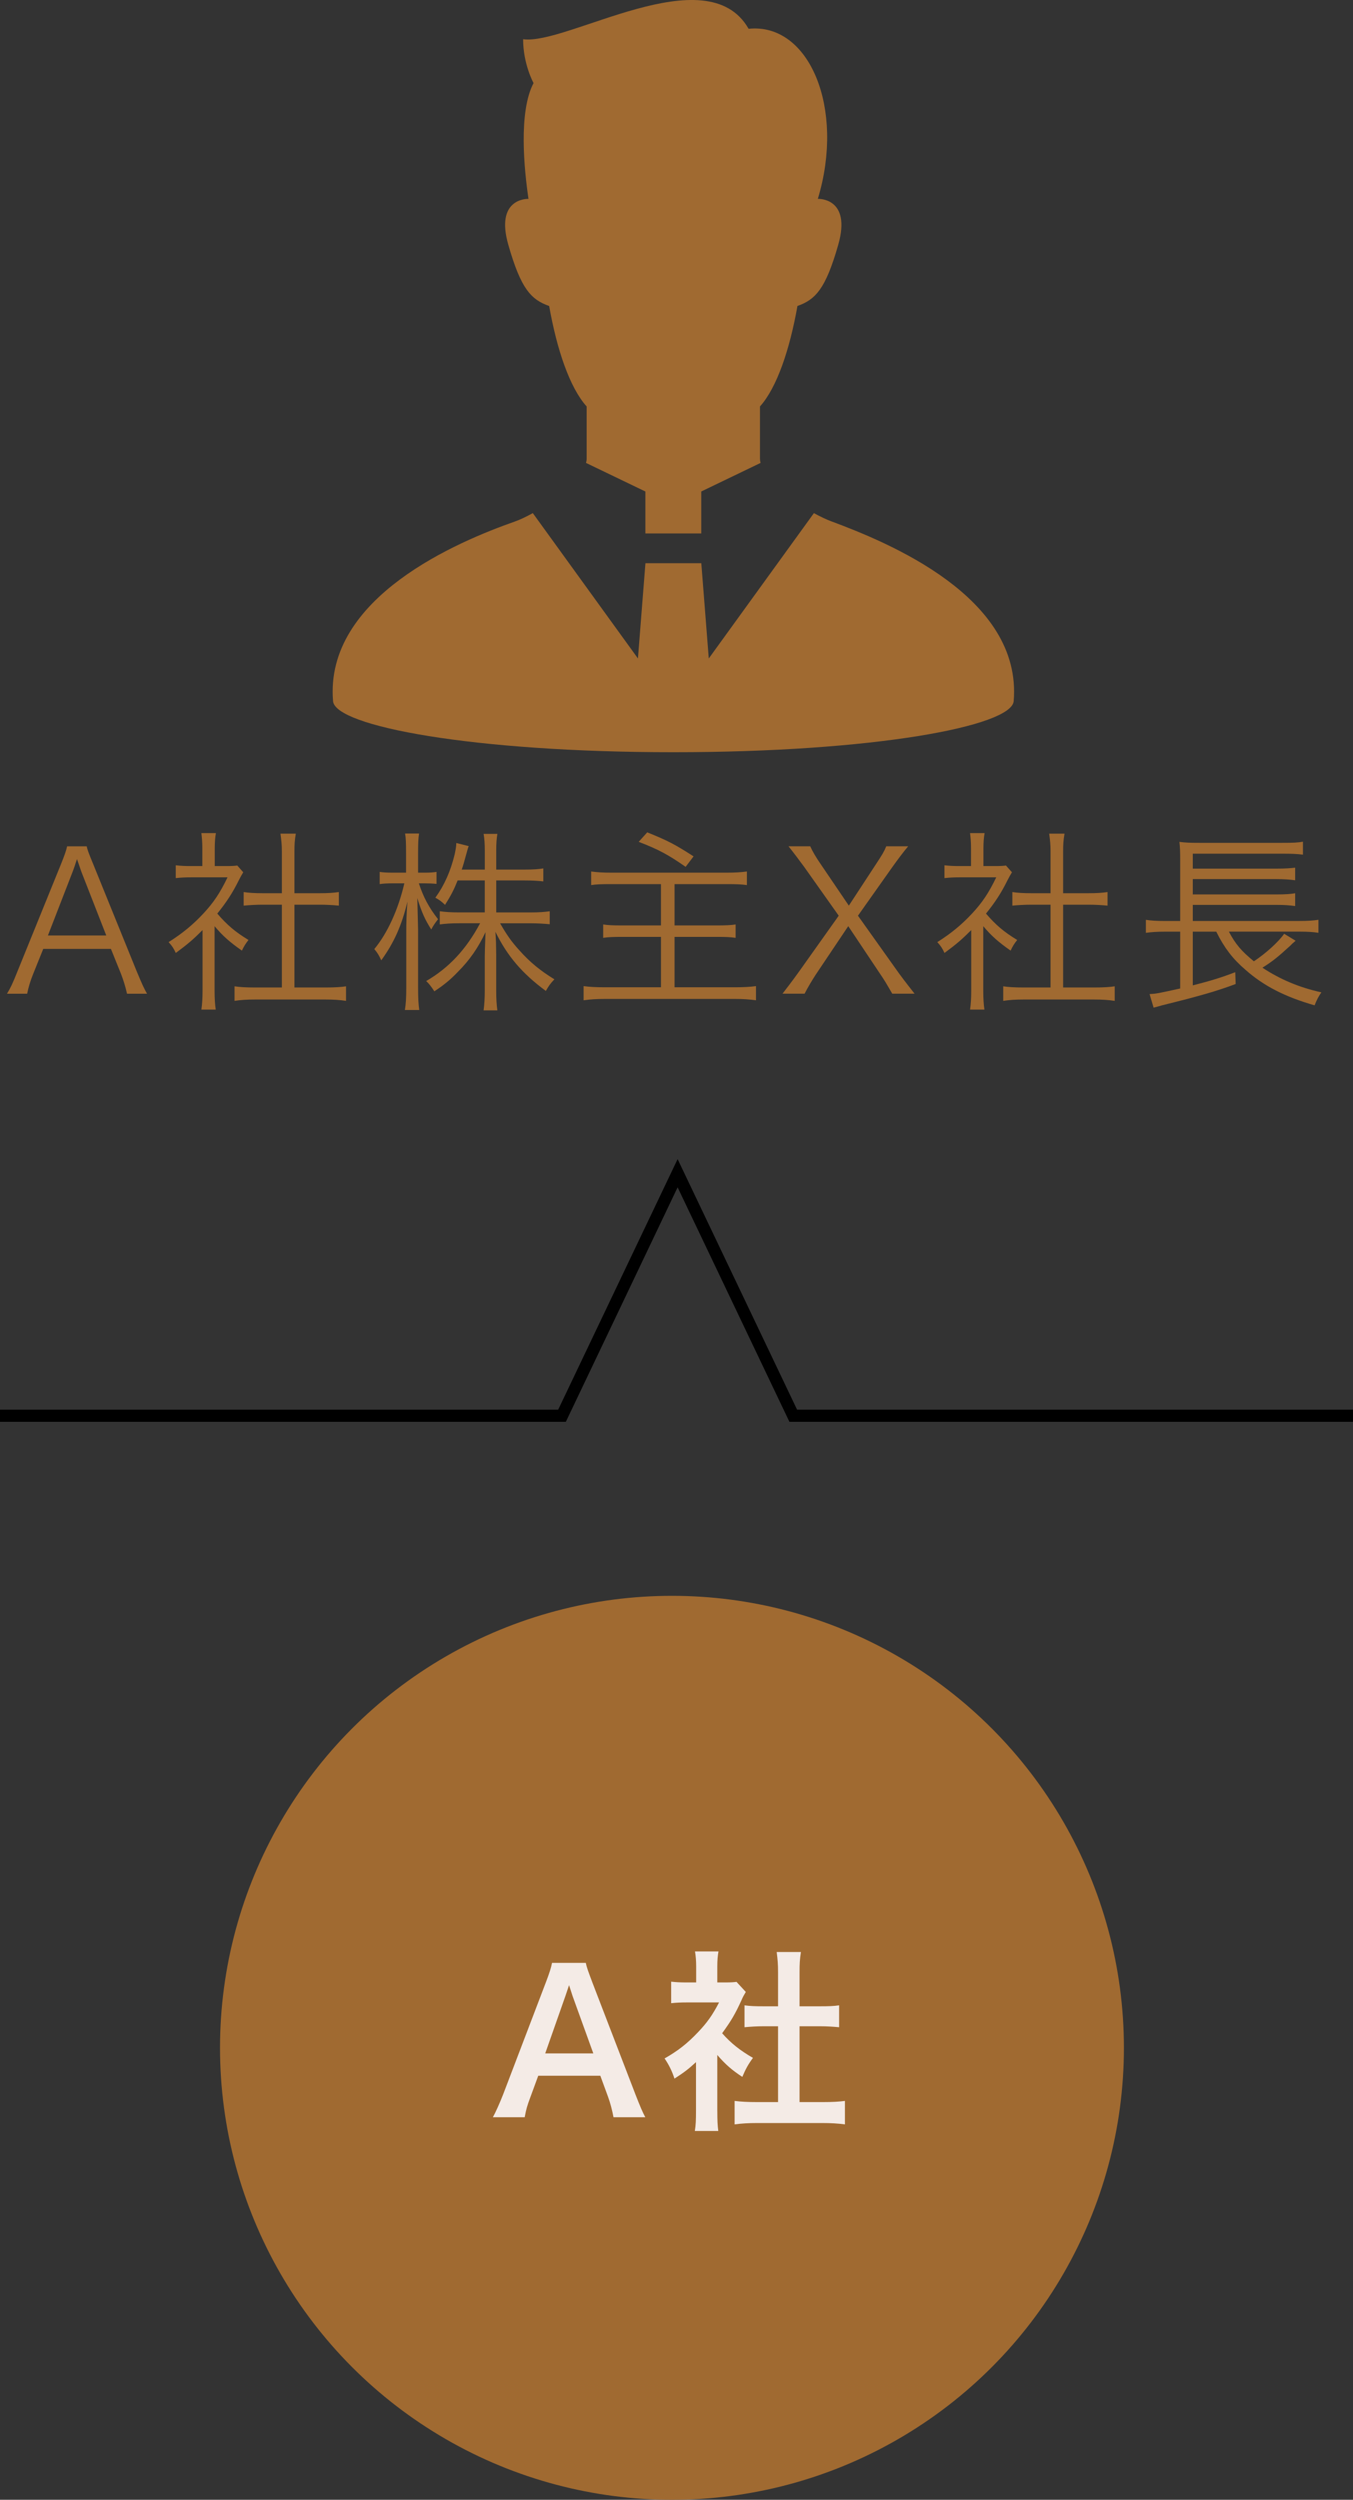 <?xml version="1.0" encoding="UTF-8"?><svg id="_レイヤー_2" xmlns="http://www.w3.org/2000/svg" viewBox="0 0 55.788 103.065"><rect x="0" y="0" width="55.788" height="103.065" fill="#333333" stroke="none"/><defs><style>.cls-1{fill:#f4ebe6;}.cls-2{fill:#a06a31;}</style></defs><g id="_レイヤー_1-2"><path class="cls-2" d="M34.308,21.507c-.234-.088-.489-.208-.748-.351l-4.335,5.992-.308-3.926h-2.304l-.309,3.926-4.335-5.993c-.267.149-.524.272-.749.351-2.27.799-7.847,3.098-7.487,7.403.086,1.033,5.767,2.105,14.032,2.105,8.264,0,13.945-1.072,14.032-2.105.36-4.31-5.232-6.559-7.488-7.403Z"/><path class="cls-2" d="M22.644,12.616c.315,1.788.846,3.365,1.545,4.142v2.156c0,.055-.01.112-.026.172l2.448,1.179v1.729h2.304v-1.73l2.446-1.178c-.015-.059-.025-.117-.025-.172v-2.156c.699-.777,1.229-2.354,1.545-4.142.736-.263,1.157-.683,1.682-2.523.559-1.96-.841-1.894-.841-1.894,1.132-3.748-.358-7.27-2.855-7.012-1.722-3.012-7.489.688-9.297.43,0,1.033.43,1.808.43,1.808-.628,1.193-.386,3.571-.209,4.774-.103-.002-1.368.011-.832,1.894.526,1.84.946,2.261,1.682,2.523Z"/><path class="cls-2" d="M5.237,40.97c-.063-.288-.151-.568-.247-.816l-.416-1.031H1.783l-.415,1.031c-.12.305-.192.536-.248.816H.288c.16-.265.216-.384.432-.92l1.791-4.413c.152-.376.217-.561.256-.744h.808c.032.152.072.256.272.744l1.791,4.413c.199.479.304.712.424.92h-.824ZM3.351,35.931c-.023-.063-.023-.071-.176-.512-.04.12-.072.208-.088.265-.048.128-.072.216-.088.247l-1.023,2.639h2.406l-1.031-2.639Z"/><path class="cls-2" d="M8.848,40.842c0,.335.016.567.048.783h-.592c.032-.231.048-.456.048-.792v-2.486c-.392.392-.607.576-1.104.943-.088-.191-.151-.288-.296-.447.56-.353,1-.712,1.439-1.184.416-.448.68-.84.991-1.487h-1.495c-.24,0-.416.008-.64.032v-.528c.216.024.392.032.624.032h.472v-.743c0-.232-.017-.44-.04-.616h.6c-.032.168-.048.376-.048.624v.735h.464c.239,0,.367-.008.464-.023l.247.279c-.056.088-.104.176-.191.344-.24.488-.504.896-.88,1.359.408.472.735.752,1.287,1.088-.119.151-.191.264-.271.439-.504-.352-.8-.615-1.127-1.008v2.655ZM11.622,35.1c0-.271-.017-.424-.057-.728h.632c-.048.279-.056.456-.056.728v1.727h1.047c.344,0,.561-.016.784-.048v.56c-.248-.023-.504-.039-.784-.039h-1.047v3.414h1.263c.416,0,.656-.017.864-.049v.601c-.264-.04-.512-.057-.864-.057h-2.878c-.352,0-.6.017-.855.057v-.601c.208.032.447.049.863.049h1.088v-3.414h-.792c-.271,0-.535.016-.783.039v-.56c.208.032.447.048.783.048h.792v-1.727Z"/><path class="cls-2" d="M17.271,36.42c.184.567.416.999.791,1.479-.119.151-.208.279-.279.424-.256-.4-.392-.696-.576-1.296q.017.592.032,1.296v2.391c0,.447.016.695.048.927h-.592c.04-.231.057-.512.057-.927v-2.271c0-.407.008-.743.048-1.271-.232.975-.552,1.694-1.08,2.422-.096-.216-.159-.312-.287-.464.535-.64.991-1.631,1.239-2.71h-.456c-.24,0-.424.008-.56.032v-.504c.136.023.296.032.56.032h.527v-.792c0-.447-.008-.647-.04-.823h.576c-.032.199-.04.415-.04.823v.792h.264c.224,0,.352-.009.496-.032v.495c-.152-.016-.32-.023-.496-.023h-.231ZM18.87,36.3c-.159.399-.279.624-.52,1.008-.151-.145-.224-.2-.399-.296.376-.52.632-1.104.799-1.799.04-.2.064-.32.064-.456l.512.128c-.032.072-.04.12-.128.432-.048.184-.104.376-.16.536h.952v-.76c0-.328-.017-.52-.049-.712h.568c-.032.184-.048.376-.048.704v.768h1.167c.376,0,.584-.017.775-.049v.536c-.2-.024-.432-.04-.775-.04h-1.167v1.319h1.431c.32,0,.544-.016.775-.048v.535c-.247-.023-.495-.039-.783-.039h-1.264c.272.472.464.751.792,1.111.439.495.863.839,1.447,1.199-.168.176-.24.279-.352.479-.968-.712-1.592-1.439-2.079-2.438q.008.16.023.424c0,.144.009.344.009.527v1.447c0,.368.016.615.048.84h-.568c.032-.24.049-.488.049-.848v-1.415c0-.072.008-.393.031-.96-.304.64-.647,1.144-1.144,1.64-.304.319-.567.535-.967.799-.128-.199-.224-.319-.336-.424.936-.543,1.647-1.303,2.223-2.382h-.863c-.32,0-.576.016-.8.048v-.544c.231.032.464.048.8.048h1.056v-1.319h-1.12Z"/><path class="cls-2" d="M25.216,36.452c-.432,0-.647.008-.84.04v-.561c.231.032.464.049.84.049h4.741c.359,0,.607-.017.84-.049v.561c-.225-.032-.424-.04-.84-.04h-2.143v1.703h1.743c.359,0,.583-.009.775-.04v.552c-.225-.032-.392-.04-.775-.04h-1.743v2.078h2.494c.352,0,.624-.016.863-.048v.584c-.304-.04-.535-.056-.863-.056h-5.365c-.336,0-.607.016-.879.056v-.584c.239.032.495.048.871.048h2.319v-2.078h-1.584c-.375,0-.591.008-.799.04v-.552c.199.031.392.04.775.04h1.607v-1.703h-2.039ZM26.687,34.317c.848.344,1.128.487,1.911.991l-.328.432c-.695-.487-1.119-.72-1.935-1.031l.352-.392Z"/><path class="cls-2" d="M33.655,40.153c-.191.296-.344.552-.479.816h-.911c.439-.568.543-.72.711-.952l1.607-2.263-1.415-1.999c-.224-.304-.408-.552-.656-.863h.896c.097.216.232.448.448.76l1.144,1.687,1.104-1.687c.279-.424.352-.544.439-.76h.903c-.224.271-.424.536-.663.872l-1.407,1.99,1.599,2.247c.152.216.344.472.735.968h-.919c-.232-.4-.32-.552-.496-.808l-1.319-1.976-1.319,1.967Z"/><path class="cls-2" d="M40.543,40.842c0,.335.016.567.048.783h-.592c.032-.231.048-.456.048-.792v-2.486c-.392.392-.607.576-1.103.943-.088-.191-.152-.288-.296-.447.56-.353.999-.712,1.438-1.184.416-.448.68-.84.992-1.487h-1.495c-.24,0-.416.008-.64.032v-.528c.216.024.392.032.623.032h.472v-.743c0-.232-.016-.44-.04-.616h.6c-.031.168-.048.376-.048.624v.735h.464c.24,0,.368-.008.464-.023l.248.279c-.056.088-.104.176-.192.344-.239.488-.503.896-.879,1.359.407.472.735.752,1.287,1.088-.12.151-.192.264-.271.439-.504-.352-.8-.615-1.128-1.008v2.655ZM43.317,35.1c0-.271-.016-.424-.056-.728h.632c-.048.279-.057.456-.057.728v1.727h1.048c.344,0,.56-.016.783-.048v.56c-.248-.023-.504-.039-.783-.039h-1.048v3.414h1.264c.416,0,.655-.017.863-.049v.601c-.264-.04-.512-.057-.863-.057h-2.879c-.352,0-.6.017-.855.057v-.601c.208.032.448.049.864.049h1.087v-3.414h-.791c-.272,0-.536.016-.784.039v-.56c.208.032.448.048.784.048h.791v-1.727Z"/><path class="cls-2" d="M50.67,38.411c.272.512.504.791,1.031,1.223.496-.327,1.023-.808,1.248-1.135l.472.287q-.04.04-.145.128c-.016.024-.048.049-.088.088-.495.456-.728.64-1.135.896.728.48,1.519.816,2.431,1.016-.12.176-.192.312-.28.536-1.224-.352-2.095-.8-2.838-1.455-.536-.456-.888-.92-1.216-1.583h-.968v2.215c.752-.192,1.191-.328,1.751-.544l.017.487c-.744.28-1.447.488-3.038.88-.112.032-.192.056-.345.096l-.167-.56c.295-.016.352-.032,1.263-.231v-2.343h-.623c-.328,0-.552.016-.792.048v-.536c.191.032.456.048.792.048h.623v-2.471c0-.432-.008-.56-.032-.791.232.032.433.04.832.04h3.406c.447,0,.655-.008.855-.048v.535c-.256-.032-.464-.04-.848-.04h-3.694v.616h3.446c.376,0,.6-.017.775-.04v.52c-.224-.032-.479-.048-.775-.048h-3.446v.632h3.446c.384,0,.607-.017.775-.049v.528c-.231-.032-.447-.048-.775-.048h-3.446v.663h4.406c.336,0,.56-.016.775-.048v.536c-.208-.032-.448-.048-.752-.048h-2.942Z"/><circle class="cls-2" cx="27.707" cy="84.43" r="18.635"/><path class="cls-1" d="M25.296,87.292c-.048-.264-.136-.607-.224-.84l-.319-.871h-2.559l-.32.871c-.144.384-.176.504-.239.84h-1.312c.12-.216.279-.576.424-.943l1.759-4.613c.152-.4.216-.6.256-.808h1.392c.04.191.088.319.271.808l1.775,4.613c.199.512.296.735.407.943h-1.312ZM23.609,82.295c-.032-.088-.056-.185-.145-.448q-.128.376-.151.448l-.832,2.366h1.983l-.855-2.366Z"/><path class="cls-1" d="M29.577,87.044c0,.376.009.576.04.815h-.967c.04-.239.048-.455.048-.831v-2.007c-.312.287-.479.415-.888.68-.096-.304-.24-.592-.408-.832.561-.319.944-.623,1.376-1.079.376-.392.607-.72.871-1.231h-1.303c-.288,0-.456.008-.672.032v-.888c.2.023.367.032.632.032h.399v-.672c0-.208-.016-.424-.048-.607h.968c-.032.184-.049.359-.049.623v.656h.328c.248,0,.36-.009.464-.024l.384.416c-.072.12-.12.2-.176.336-.264.575-.416.839-.8,1.367.376.424.744.711,1.271,1.016-.192.256-.312.479-.439.783-.416-.271-.688-.504-1.032-.903v2.318ZM32.968,86.668h.959c.4,0,.664-.016.912-.048v.968c-.28-.04-.592-.056-.912-.056h-2.734c-.319,0-.623.016-.903.056v-.968c.256.032.536.048.92.048h.871v-3.126h-.6c-.271,0-.527.016-.783.04v-.903c.231.032.439.04.783.04h.6v-1.407c0-.328-.016-.52-.056-.832h.999c-.048.32-.056.488-.056.832v1.407h.848c.359,0,.56-.008.783-.04v.903c-.256-.024-.504-.04-.783-.04h-.848v3.126Z"/><polygon points="55.788 58.621 32.55 58.621 32.482 58.478 27.94 48.952 23.331 58.621 0 58.621 0 58.121 23.015 58.121 27.94 47.79 32.866 58.121 55.788 58.121 55.788 58.621"/></g></svg>